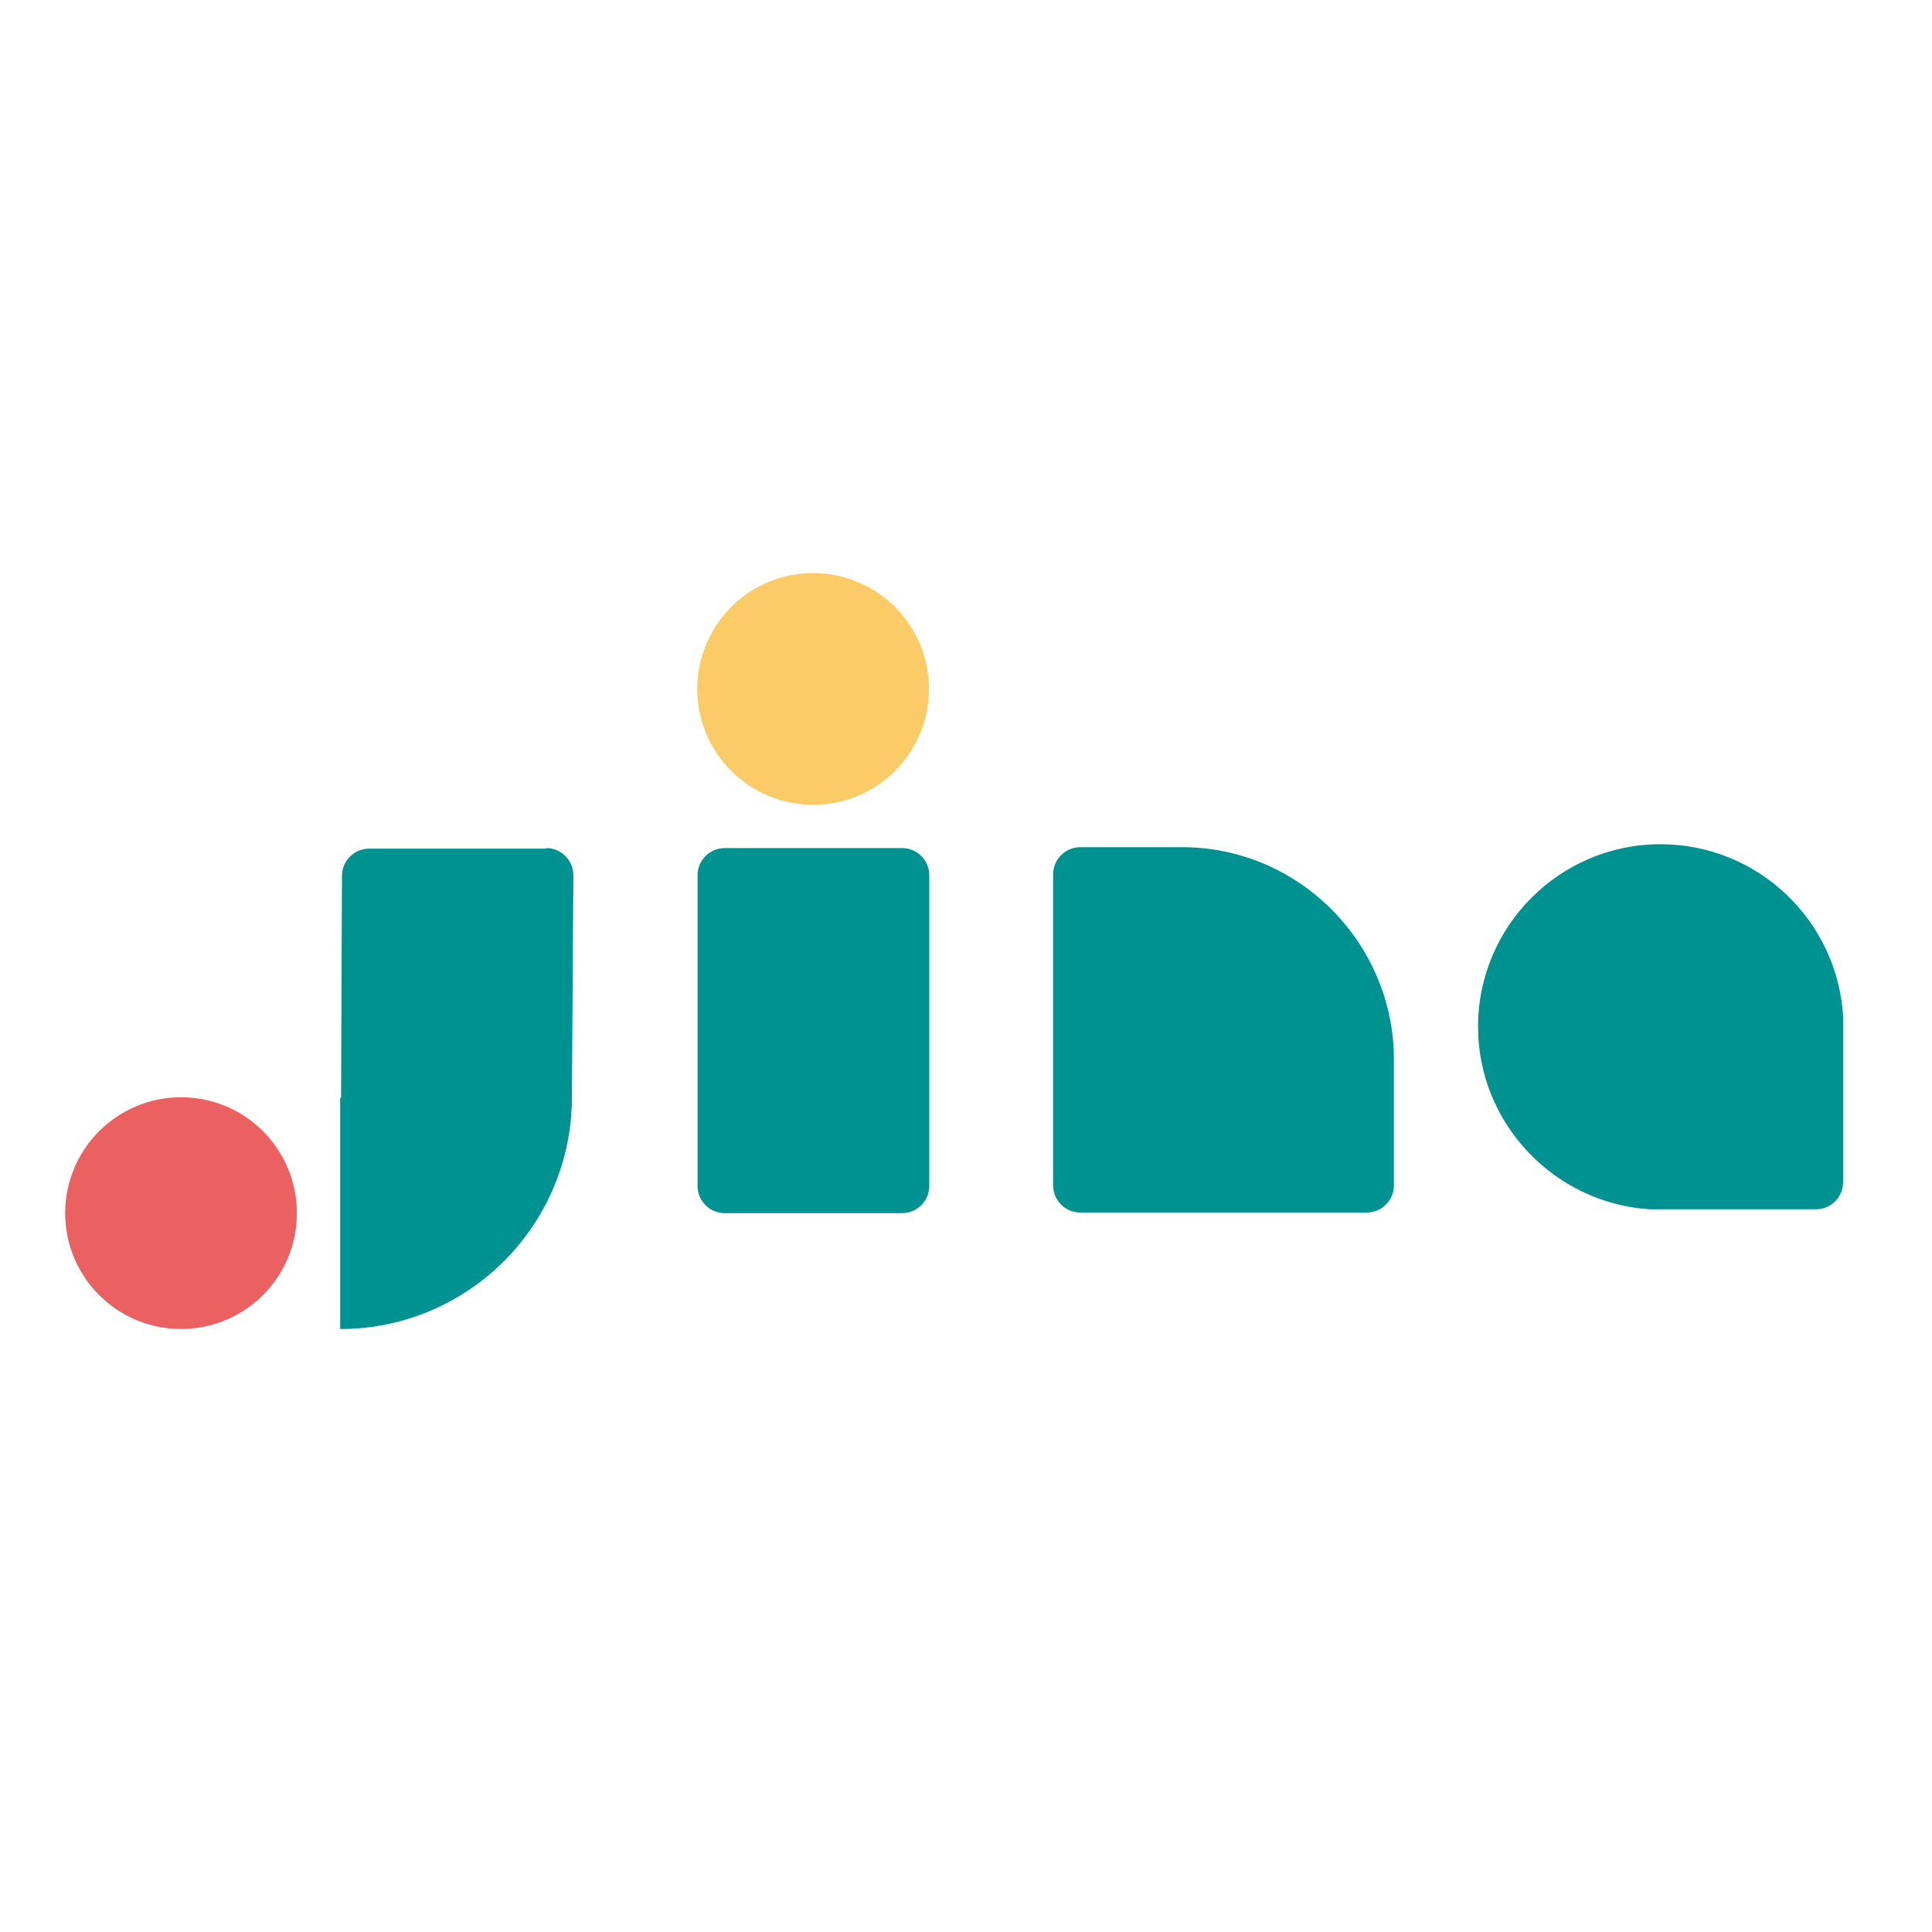 <svg xmlns="http://www.w3.org/2000/svg" fill="none" viewBox="0 0 80 80" height="80" width="80">
<path fill="#EB6161" d="M7.497 55.031C10.147 55.031 12.294 52.883 12.294 50.233C12.294 47.583 10.147 45.435 7.497 45.435C4.847 45.435 2.699 47.583 2.699 50.233C2.699 52.883 4.847 55.031 7.497 55.031Z"></path>
<path fill="#009191" d="M22.613 35.117C23.239 35.117 23.742 35.62 23.742 36.245L23.681 45.436C23.681 50.675 19.472 54.945 14.245 55.031H14.086V45.46H14.123L14.16 36.27C14.16 35.644 14.663 35.141 15.288 35.141H22.626C22.613 35.141 22.613 35.117 22.613 35.117ZM37.35 35.117C37.975 35.117 38.479 35.62 38.479 36.245V49.104C38.479 49.73 37.975 50.233 37.35 50.233H30.012C29.387 50.233 28.884 49.73 28.884 49.104V36.245C28.884 35.62 29.387 35.117 30.012 35.117H37.35ZM48.896 35.08H49.055C53.755 35.141 57.583 38.932 57.718 43.644V49.08C57.718 49.706 57.215 50.209 56.589 50.209H44.736C44.111 50.209 43.607 49.706 43.607 49.08V36.209C43.607 35.583 44.111 35.08 44.736 35.08C44.724 35.08 48.896 35.08 48.896 35.08ZM68.319 50.074C64.368 49.828 61.203 46.528 61.203 42.515C61.203 38.343 64.589 34.957 68.761 34.957C72.773 34.957 76.074 38.098 76.319 42.074V48.945C76.319 49.571 75.816 50.074 75.19 50.074C75.178 50.074 68.319 50.074 68.319 50.074Z"></path>
<path fill="#FBCB67" d="M33.669 33.326C36.319 33.326 38.466 31.178 38.466 28.528C38.466 25.878 36.319 23.73 33.669 23.73C31.018 23.73 28.871 25.878 28.871 28.528C28.871 31.178 31.018 33.326 33.669 33.326Z"></path>
</svg>
